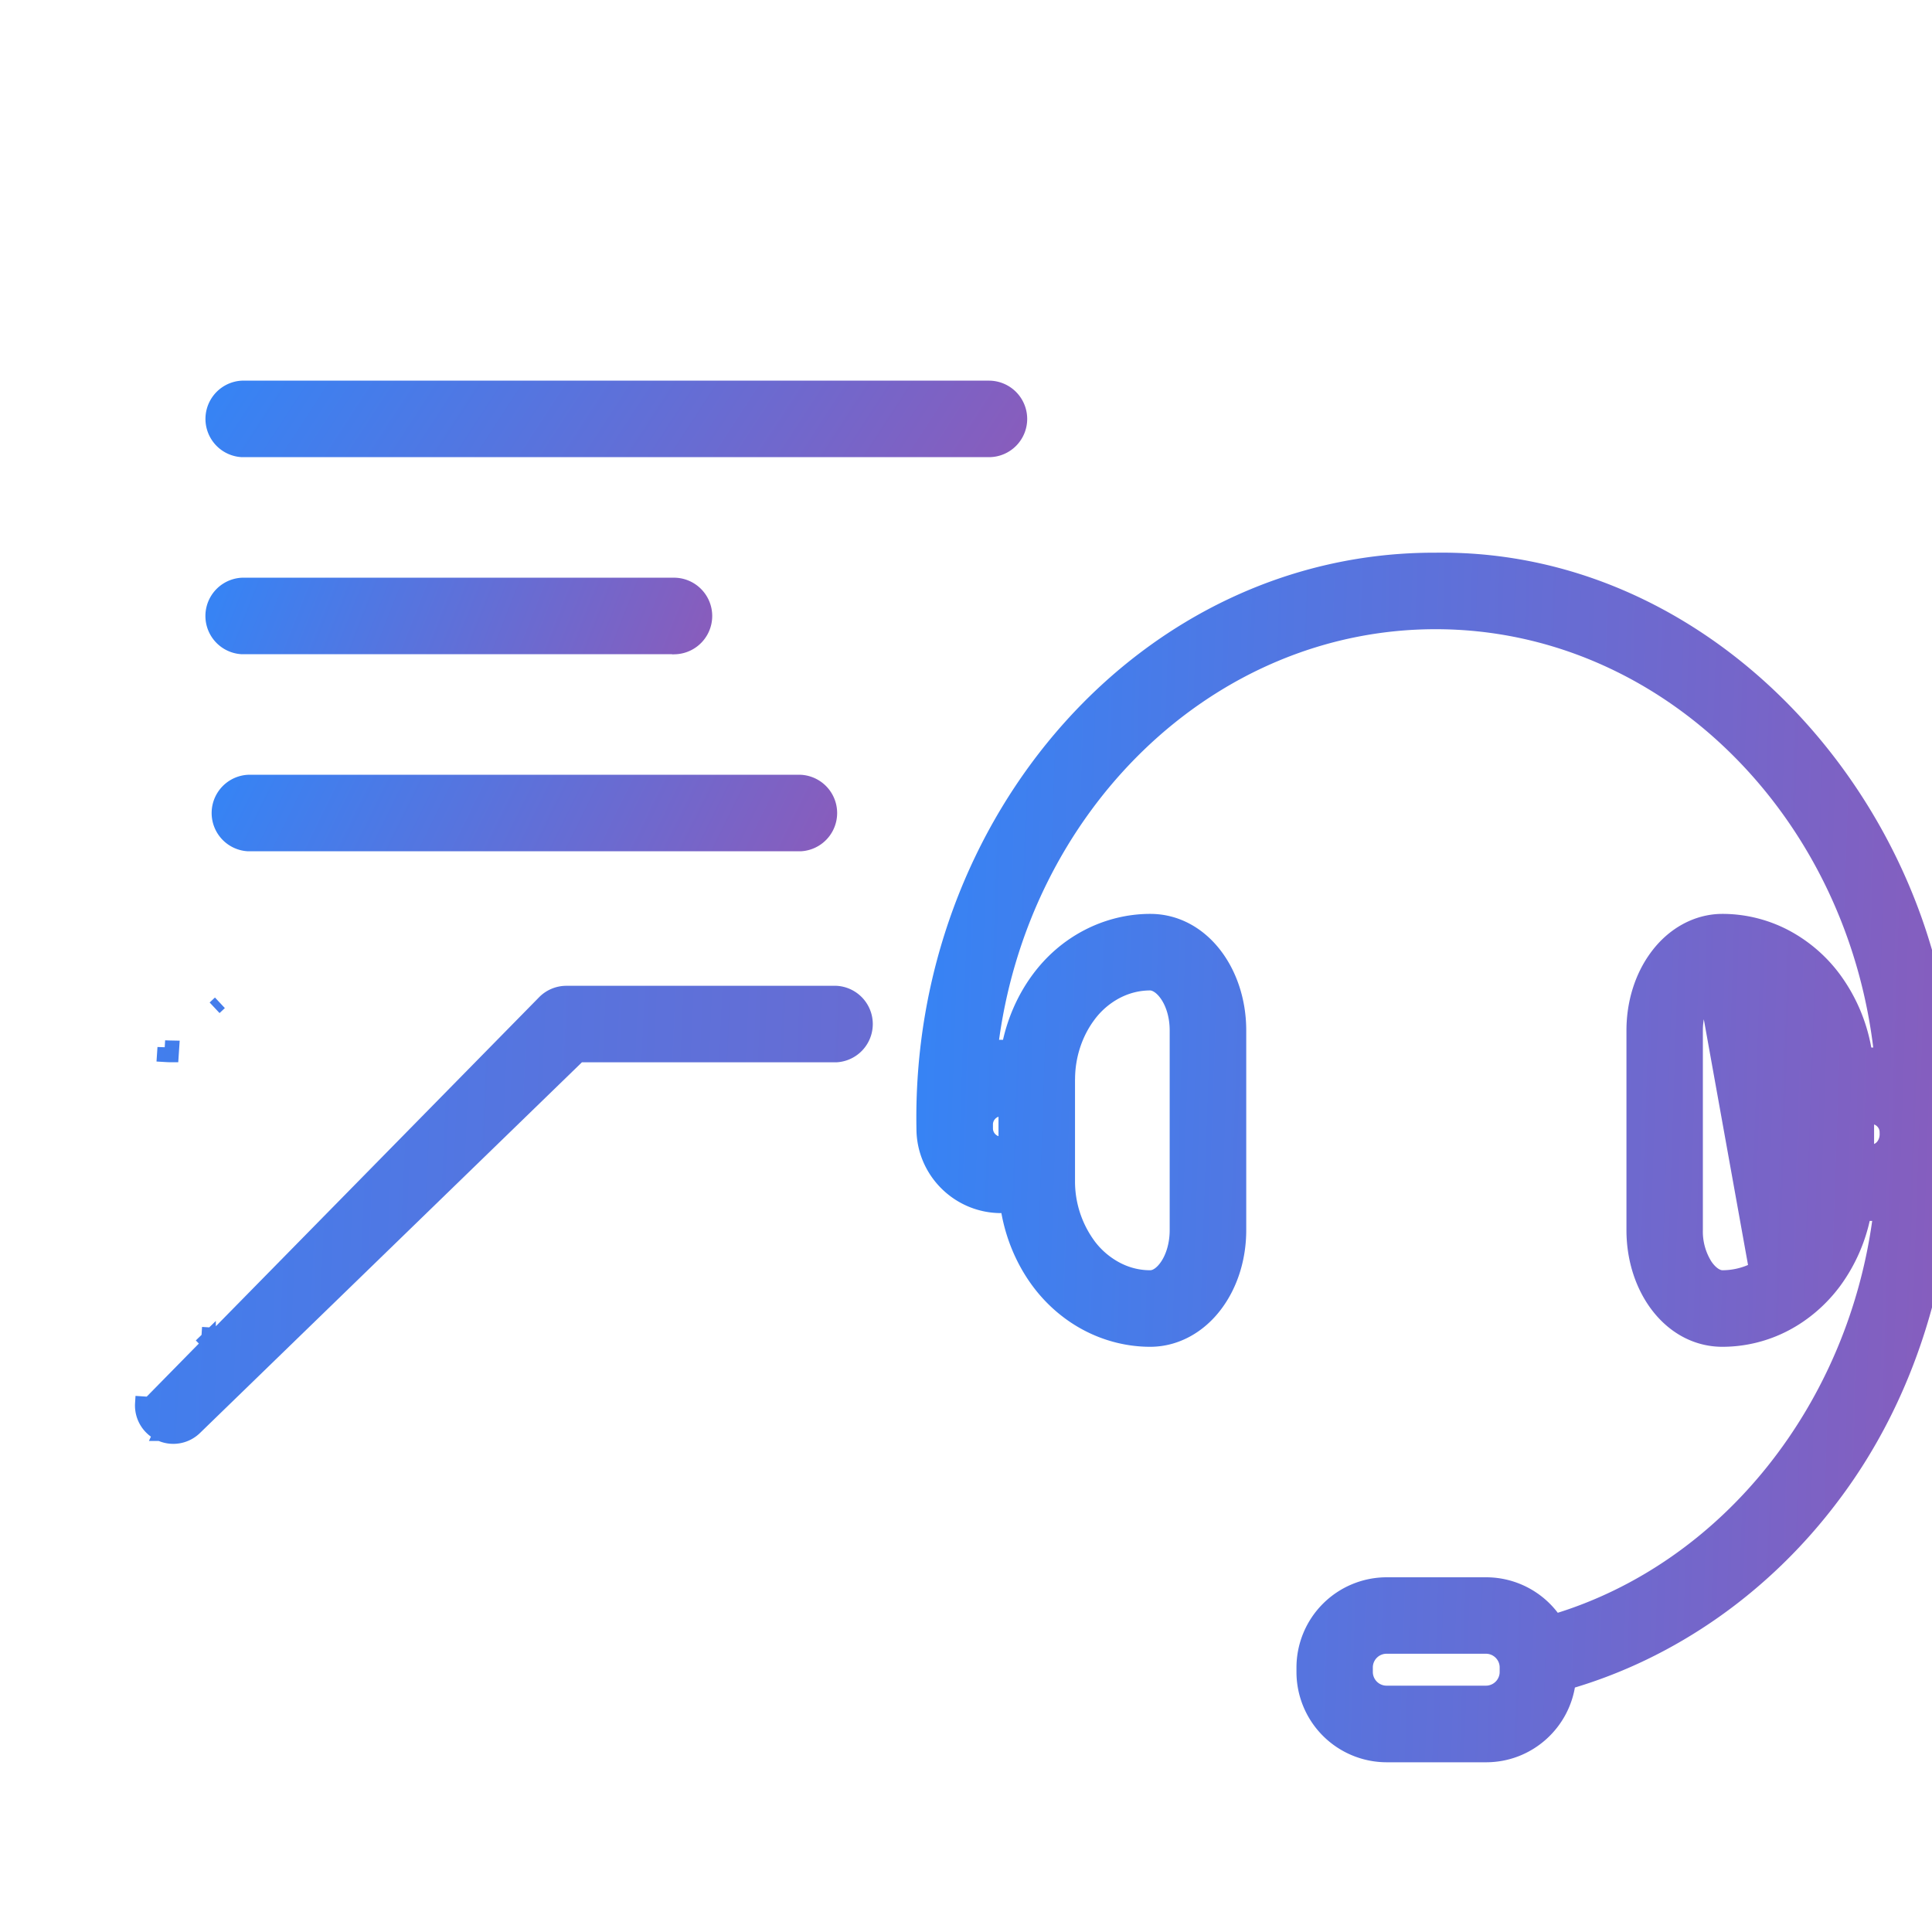 <svg xmlns="http://www.w3.org/2000/svg" width="40" height="40" fill="none"><g stroke-width=".3" clip-path="url(#a)"><path fill="url(#b)" stroke="url(#c)" d="M3.318 29.684a.642.642 0 0 0 .717-.122l7.952-7.718h5.326a.643.643 0 0 0 0-1.284h-5.586a.644.644 0 0 0-.447.18l-8.184 8.33-.15-.01a.643.643 0 0 0 .372.624Zm0 0 .063-.136-.062.136Zm1.001-1.98.014-.222-.014.223Zm0 0-.16.156.16-.155Zm-.909-6.016c.05.003.1.004.15.005l-.01.15c-.05 0-.1-.003-.15-.006l.01-.15Zm1.143-.926-.11.103.11-.103Z"/><path fill="url(#d)" stroke="url(#e)" d="M21.117 8.673a.643.643 0 0 0-.642-.642H5.011a.643.643 0 0 0 0 1.284h15.464a.642.642 0 0 0 .642-.642Z"/><path fill="url(#f)" stroke="url(#g)" d="M13.978 13.396a.643.643 0 0 0 0-1.285H5.01a.643.643 0 0 0 0 1.284h8.967Z"/><path fill="url(#h)" stroke="url(#i)" d="M5.139 17.475h11.436a.643.643 0 0 0 0-1.284H5.139a.643.643 0 0 0 0 1.284Z"/><path fill="url(#j)" stroke="url(#k)" d="M36.943 25.77c.267-.362.418-.82.422-1.29v-.002l-.422 1.292Zm0 0c-.157.213-.36.388-.583.505m.583-.505-.584.506m0 0a1.508 1.508 0 0 1-.7.173c-.097 0-.232-.071-.352-.249a1.317 1.317 0 0 1-.201-.731v-4.134c0-.298.086-.577.226-.766m1.027 5.707-1.027-5.707m0 0c.072-.099.191-.213.327-.213.241 0 .484.06.701.174m-1.028.039 1.029-.04m0 0c.223.118.426.292.582.506m-.582-.505.582.505m0 0c.272.368.423.836.423 1.315m-.423-1.315.423 1.315m0 0v.13m0-.13v.13m0 0v1.97-1.97Zm-15.87 4.052c.273.37.626.674 1.021.88.4.21.849.322 1.297.322.528 0 1.023-.274 1.362-.736.31-.42.476-.963.476-1.529v-4.134c0-1.234-.78-2.264-1.838-2.264-.447 0-.894.111-1.295.32-.403.21-.747.507-1.023.882-.303.412-.51.896-.608 1.405h-.16a1.55 1.55 0 0 0-.216.015c.598-4.978 4.51-8.816 9.211-8.816 4.751 0 8.695 3.92 9.23 8.974a1.567 1.567 0 0 0-.205-.013h-.133a3.487 3.487 0 0 0-.635-1.565 3.01 3.01 0 0 0-1.022-.882c-.4-.21-.848-.32-1.297-.32-.527 0-1.022.275-1.361.737-.31.419-.476.962-.476 1.527v4.134c0 1.236.779 2.265 1.837 2.265a2.8 2.8 0 0 0 1.297-.32c.397-.208.75-.513 1.022-.881a3.47 3.47 0 0 0 .608-1.405h.161c.062 0 .124-.004.185-.011-.491 4-3.157 7.371-6.741 8.449a1.717 1.717 0 0 0-1.425-.76H28.71a1.72 1.72 0 0 0-1.718 1.718v.093a1.72 1.72 0 0 0 1.718 1.719h2.058c.878 0 1.602-.662 1.704-1.514 2.134-.62 4.059-1.967 5.462-3.832 1.72-2.27 2.481-5.153 2.365-7.97.128-5.778-4.563-11.513-10.578-11.427-5.994-.019-10.712 5.398-10.597 11.773 0 .883.719 1.6 1.603 1.6h.133c.083.568.3 1.11.636 1.566Zm2.646-.296c-.073.1-.192.213-.328.213-.244 0-.48-.058-.702-.175a1.723 1.723 0 0 1-.582-.504l-.12.089.12-.09a2.234 2.234 0 0 1-.423-1.315v-2.1l.001-.028c.004-.47.155-.929.422-1.291a1.7 1.7 0 0 1 .582-.505c.223-.116.458-.174.702-.174.097 0 .233.072.352.249.116.172.201.425.201.73v4.134c0 .3-.085.578-.225.767Zm14.608-2.393h-.099v-.721h.096c.175 0 .318.143.318.318v.01c.015.218-.13.397-.315.393Zm-18.023-.881h.096v.72h-.096a.319.319 0 0 1-.319-.318v-.084c0-.175.143-.318.319-.318Zm10.472 11.654a.435.435 0 0 1-.434.434h-2.058a.435.435 0 0 1-.434-.434v-.093c0-.239.194-.434.434-.434h2.058c.239 0 .434.194.434.434v.093Z"/></g><defs><linearGradient id="g" x1="4.519" x2="13.41" y1="12.425" y2="15.933" gradientUnits="userSpaceOnUse"><stop stop-color="#3783F4"/><stop offset="1" stop-color="#875DBD"/></linearGradient><linearGradient id="b" x1="-.161" x2="30.316" y1="8.111" y2="9.476" gradientUnits="userSpaceOnUse"><stop stop-color="#3783F4"/><stop offset="1" stop-color="#875DBD"/></linearGradient><linearGradient id="d" x1="4.519" x2="16.436" y1="8.345" y2="16.116" gradientUnits="userSpaceOnUse"><stop stop-color="#3783F4"/><stop offset="1" stop-color="#875DBD"/></linearGradient><linearGradient id="e" x1="4.519" x2="16.436" y1="8.345" y2="16.116" gradientUnits="userSpaceOnUse"><stop stop-color="#3783F4"/><stop offset="1" stop-color="#875DBD"/></linearGradient><linearGradient id="f" x1="4.519" x2="13.41" y1="12.425" y2="15.933" gradientUnits="userSpaceOnUse"><stop stop-color="#3783F4"/><stop offset="1" stop-color="#875DBD"/></linearGradient><linearGradient id="c" x1="-.161" x2="30.316" y1="8.111" y2="9.476" gradientUnits="userSpaceOnUse"><stop stop-color="#3783F4"/><stop offset="1" stop-color="#875DBD"/></linearGradient><linearGradient id="h" x1="4.646" x2="14.969" y1="16.505" y2="21.587" gradientUnits="userSpaceOnUse"><stop stop-color="#3783F4"/><stop offset="1" stop-color="#875DBD"/></linearGradient><linearGradient id="i" x1="4.646" x2="14.969" y1="16.505" y2="21.587" gradientUnits="userSpaceOnUse"><stop stop-color="#3783F4"/><stop offset="1" stop-color="#875DBD"/></linearGradient><linearGradient id="j" x1="19.272" x2="40.816" y1="15.816" y2="16.534" gradientUnits="userSpaceOnUse"><stop stop-color="#3783F4"/><stop offset="1" stop-color="#875DBD"/></linearGradient><linearGradient id="k" x1="19.272" x2="40.816" y1="15.816" y2="16.534" gradientUnits="userSpaceOnUse"><stop stop-color="#3783F4"/><stop offset="1" stop-color="#875DBD"/></linearGradient><clipPath id="a"><path fill="#fff" d="M0 0h40v40H0z"/></clipPath></defs></svg>
